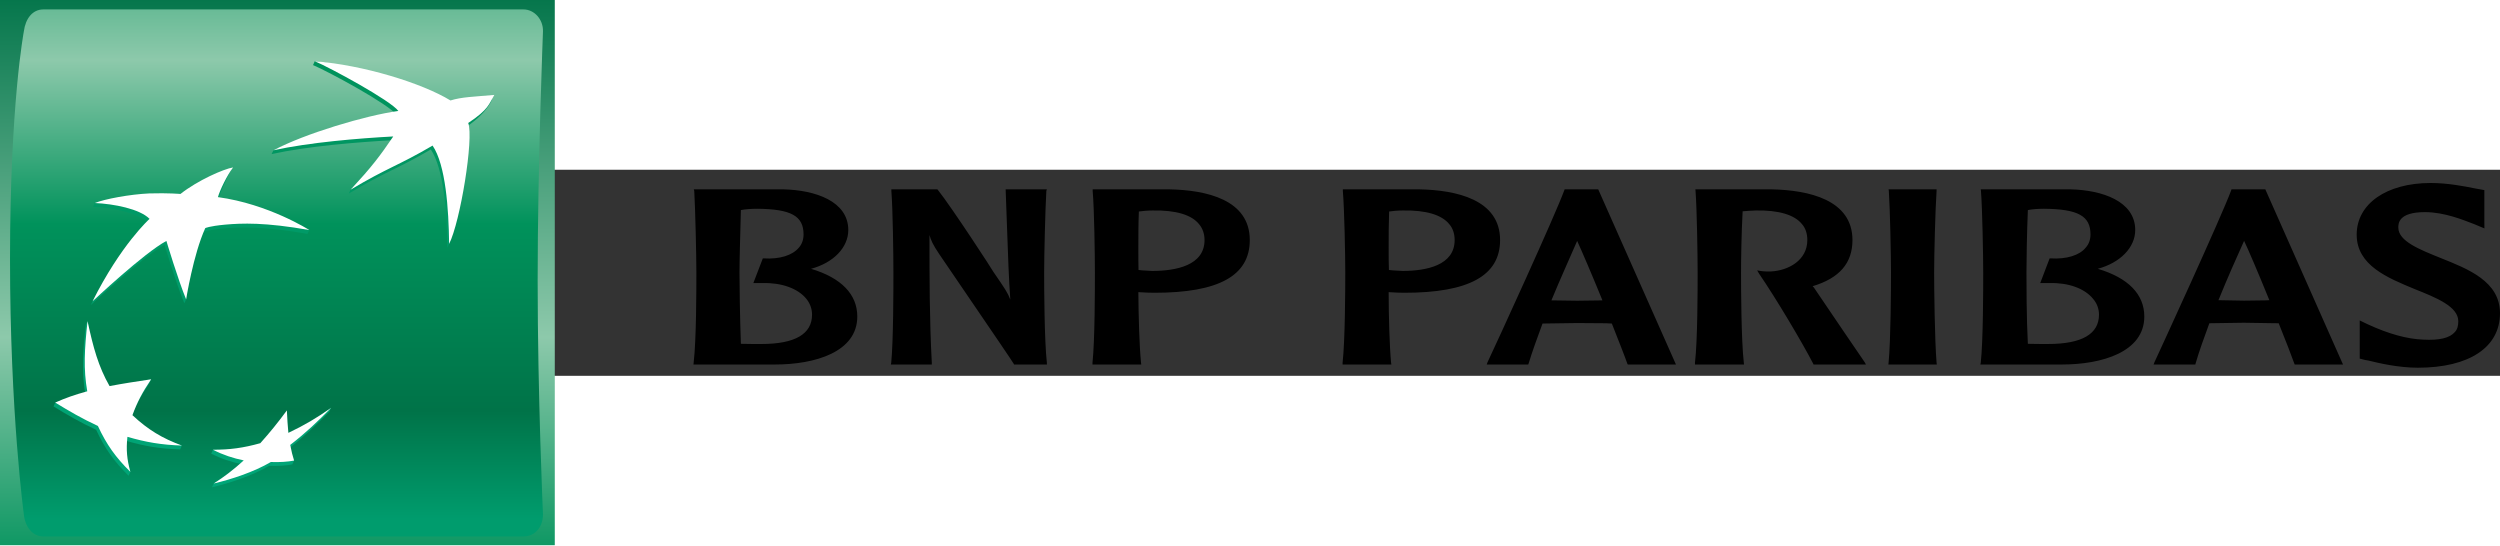<?xml version="1.0" encoding="UTF-8" standalone="no"?>
<svg
   height="201.438"
   width="923.077"
   version="1.0"
   viewBox="-35.929 -13.068 239.529 19.743"
   id="svg25"
   sodipodi:docname="BNP_Paribas-Logo.wine.svg"
   xmlns:inkscape="http://www.inkscape.org/namespaces/inkscape"
   xmlns:sodipodi="http://sodipodi.sourceforge.net/DTD/sodipodi-0.dtd"
   xmlns="http://www.w3.org/2000/svg"
   xmlns:svg="http://www.w3.org/2000/svg">
  <rect x="-35.929" y="-13.068" width="239.529" height="19.743" fill="#333333" stroke="none"/>
  <sodipodi:namedview
     id="namedview25"
     pagecolor="#ffffff"
     bordercolor="#000000"
     borderopacity="0.25"
     inkscape:showpageshadow="2"
     inkscape:pageopacity="0.0"
     inkscape:pagecheckerboard="0"
     inkscape:deskcolor="#d1d1d1" />
  <defs
     id="defs17">
    <linearGradient
       spreadMethod="pad"
       gradientTransform="matrix(0,56.112,-56.112,0,-9.352,-30.672)"
       gradientUnits="userSpaceOnUse"
       id="a"
       y2="0"
       x2="1"
       y1="0"
       x1="0">
      <stop
         offset="0"
         stop-color="#007348"
         id="stop1" />
      <stop
         offset=".6"
         stop-color="#8dc9ab"
         id="stop2" />
      <stop
         offset="1"
         stop-color="#00925b"
         id="stop3" />
    </linearGradient>
    <linearGradient
       spreadMethod="pad"
       gradientTransform="matrix(0,63.055,-63.055,0,-9.436,-42.569)"
       gradientUnits="userSpaceOnUse"
       id="b"
       y2="0"
       x2="1"
       y1="0"
       x1="0">
      <stop
         offset="0"
         stop-color="#00925b"
         id="stop4" />
      <stop
         offset=".3"
         stop-color="#8dc9ab"
         id="stop5" />
      <stop
         offset=".55"
         stop-color="#00925b"
         id="stop6" />
      <stop
         offset=".835"
         stop-color="#007348"
         id="stop7" />
      <stop
         offset="1"
         stop-color="#009c6d"
         id="stop8" />
    </linearGradient>
    <linearGradient
       spreadMethod="pad"
       gradientTransform="matrix(0,-40.804,40.804,0,0.664,17.004)"
       gradientUnits="userSpaceOnUse"
       id="c"
       y2="0"
       x2="1"
       y1="0"
       x1="0">
      <stop
         offset="0"
         stop-color="#00a678"
         id="stop9" />
      <stop
         offset="1"
         stop-color="#00925b"
         id="stop10" />
    </linearGradient>
    <linearGradient
       spreadMethod="pad"
       gradientTransform="matrix(0,-40.816,40.816,0,-24.653,17.006)"
       gradientUnits="userSpaceOnUse"
       id="d"
       y2="0"
       x2="1"
       y1="0"
       x1="0">
      <stop
         offset="0"
         stop-color="#00a678"
         id="stop11" />
      <stop
         offset="1"
         stop-color="#00925b"
         id="stop12" />
    </linearGradient>
    <linearGradient
       spreadMethod="pad"
       gradientTransform="matrix(0,-40.789,40.789,0,-16.766,16.997)"
       gradientUnits="userSpaceOnUse"
       id="e"
       y2="0"
       x2="1"
       y1="0"
       x1="0">
      <stop
         offset="0"
         stop-color="#00a678"
         id="stop13" />
      <stop
         offset="1"
         stop-color="#00925b"
         id="stop14" />
    </linearGradient>
    <linearGradient
       spreadMethod="pad"
       gradientTransform="matrix(0,-40.803,40.803,0,-9.948,17.003)"
       gradientUnits="userSpaceOnUse"
       id="f"
       y2="0"
       x2="1"
       y1="0"
       x1="0">
      <stop
         offset="0"
         stop-color="#00a678"
         id="stop15" />
      <stop
         offset="1"
         stop-color="#00925b"
         id="stop16" />
    </linearGradient>
    <clipPath
       id="g">
      <path
         d="M 0,42.52 H 623.622 V 85.04 H 0 Z"
         id="path16" />
    </clipPath>
    <clipPath
       id="h">
      <path
         d="M 0,42.52 H 623.622 V 85.04 H 0 Z"
         id="path17" />
    </clipPath>
  </defs>
  <path
     d="m -35.929,22.906 h 53.155 v -52.271 h -53.155 z"
     fill="url(#a)"
     id="path18"
     style="fill:url(#a);stroke-width:1.25" />
  <path
     d="m -31.777,-28.429 c -1.031,0 -1.705,0.87 -1.865,2.09 0,0 -1.327,6.978 -1.327,21.794 0,14.824 1.327,24.522 1.327,24.522 0.122,1.173 0.834,2.089 1.865,2.089 h 46.009 c 1.028,0 1.845,-0.815 1.863,-2.089 0,0 -0.511,-11.36 -0.511,-22.455 0,-11.096 0.511,-23.861 0.511,-23.861 0.025,-1.135 -0.835,-2.09 -1.863,-2.09 z"
     fill="url(#b)"
     id="path19"
     style="fill:url(#b);stroke-width:1.25" />
  <path
     d="m -5.938,-23.097 c 1.451,0.609 7.284,3.763 7.999,4.77 -2.935,0.388 -8.691,1.886 -11.791,3.395 l -0.181,0.365 c 3.419,-0.752 8.197,-1.146 11.492,-1.325 -1.23,1.805 -2.045,2.665 -3.916,4.707 l -0.174,0.396 c 3.566,-2.143 4.57,-2.296 7.857,-4.221 1.241,1.836 1.54,6.068 1.587,9.421 1.07,-2.127 2.369,-10.143 1.829,-11.591 2.18,-1.496 2.475,-2.701 2.475,-2.701 -1.999,0.172 -3.101,0.206 -4.179,0.546 -2.554,-1.566 -8.41,-3.632 -12.83,-4.133 z"
     fill="url(#c)"
     id="path20"
     style="fill:url(#c);stroke-width:1.25" />
  <path
     d="m -27.713,1.811 c -0.289,2.67 -0.405,4.58 -0.022,6.716 -1.081,0.299 -2.029,0.341 -2.9,0.713 l -0.166,0.366 c 1.386,0.855 2.515,1.51 4.082,2.241 0.839,1.801 1.705,3.016 3.11,4.404 l 0.171,-0.371 c -0.253,-1.024 -0.58,-1.87 -0.456,-2.989 1.742,0.507 3.237,0.776 5.224,0.836 l 0.168,-0.371 c -1.746,-0.677 -3.491,-1.211 -4.904,-2.544 0.444,-1.235 0.953,-2.204 1.782,-3.429 l 0.175,-0.375 c -1.5,0.226 -2.86,0.775 -4.157,1.028 -1.022,-1.798 -1.42,-4.256 -1.935,-6.599 z"
     fill="url(#d)"
     id="path21"
     style="fill:url(#d);stroke-width:1.25" />
  <path
     d="m -18.813,-10.376 c 0,0 -1.123,-0.107 -2.98,-0.051 -1.57,0.072 -3.911,0.212 -5.05,0.548 l -0.166,0.365 c 1.81,0.077 4.29,0.564 5.239,1.516 0,0 -2.748,2.479 -5.471,7.904 0,0 4.938,-4.633 7.077,-5.781 0,0 1.12,3.73 1.897,5.598 l 0.171,-0.372 c 0.215,-1.2 0.751,-4.455 1.661,-6.446 0,0 0.323,-0.196 1.901,-0.35 1.583,-0.141 3.82,-0.225 8.069,0.521 l 0.172,-0.365 c -0.97,-0.573 -4.836,-2.23 -8.929,-2.781 h 0.134 c 0.561,-1.653 1.264,-2.899 1.264,-2.899 -0.868,0.122 -3.337,1.278 -4.99,2.595"
     fill="url(#e)"
     id="path22"
     style="fill:url(#e);stroke-width:1.25" />
  <path
     d="m -8.471,12.511 c -0.061,-0.724 -0.107,-1.34 -0.144,-2.155 -0.859,1.165 -1.593,2.081 -2.54,3.145 -1.001,0.279 -2.146,0.268 -3.19,0.256 -0.412,-0.005 -0.811,-0.009 -1.177,0.003 l -0.169,0.371 c 0.971,0.5 1.925,0.807 2.942,1.016 -0.825,0.751 -1.927,1.323 -2.703,1.846 l -0.17,0.365 c 1.66,-0.393 3.846,-1.097 5.475,-2.059 0.848,0.037 1.639,-0.019 2.22,-0.134 0,0 0.174,-0.379 0.174,-0.37 -0.106,-0.375 -0.44,-0.604 -0.537,-1.129 1.526,-1.185 2.632,-2.265 3.909,-3.549 l 0.177,-0.372 c -1.261,0.87 -2.792,2.066 -4.268,2.765"
     fill="url(#f)"
     id="path23"
     style="fill:url(#f);stroke-width:1.25" />
  <g
     clip-path="url(#g)"
     transform="matrix(1.25,0,0,-1.25,-89.752,76.056)"
     id="g24">
    <path
       d="m 76.215,73.152 c -2.624,-1.543 -3.428,-1.673 -6.282,-3.381 1.662,1.803 2.24,2.571 3.268,4.08 -2.631,-0.14 -6.454,-0.456 -9.184,-1.061 2.376,1.269 7.087,2.68 9.574,3.016 -0.577,0.796 -5.244,3.324 -6.405,3.811 3.695,-0.287 8.211,-1.668 10.401,-3.007 0.861,0.269 1.757,0.282 3.36,0.425 -0.408,-0.701 -0.426,-1.107 -1.999,-2.15 0.436,-1.165 -0.605,-7.574 -1.465,-9.271 -0.031,2.681 -0.265,6.067 -1.268,7.538 M 56.999,50.16 c -1.508,0.559 -2.594,1.21 -3.79,2.328 0.358,0.988 0.767,1.76 1.433,2.75 -1.226,-0.183 -2.13,-0.321 -3.186,-0.521 -0.86,1.504 -1.25,2.957 -1.688,4.978 -0.234,-2.142 -0.323,-3.672 -0.021,-5.377 -0.969,-0.269 -1.656,-0.505 -2.454,-0.864 1.118,-0.684 2.021,-1.211 3.269,-1.793 0.671,-1.439 1.364,-2.411 2.49,-3.52 -0.264,0.945 -0.334,1.696 -0.226,2.687 1.395,-0.406 2.589,-0.619 4.173,-0.668 m 3.926,21.316 c -0.47,-0.61 -1.015,-1.747 -1.162,-2.275 3.887,-0.527 7.006,-2.523 7.006,-2.523 -3.399,0.603 -5.19,0.528 -6.458,0.414 -1.26,-0.119 -1.519,-0.267 -1.519,-0.267 -0.917,-2.009 -1.467,-5.459 -1.467,-5.459 -0.618,1.491 -1.512,4.477 -1.512,4.477 -1.715,-0.917 -5.659,-4.628 -5.659,-4.628 2.168,4.344 4.369,6.32 4.369,6.32 -0.757,0.767 -2.743,1.15 -4.196,1.214 0.754,0.308 2.689,0.668 4.175,0.736 1.488,0.043 2.388,-0.042 2.388,-0.042 1.327,1.048 3.341,1.93 4.035,2.033 m 4.123,-18.623 c -0.686,-0.931 -1.276,-1.662 -2.037,-2.513 -1.308,-0.367 -2.352,-0.503 -3.627,-0.503 0.783,-0.404 1.541,-0.646 2.358,-0.817 -0.817,-0.739 -1.507,-1.265 -2.3,-1.77 1.329,0.315 3.076,0.879 4.377,1.648 0.68,-0.026 1.315,0.018 1.781,0.11 -0.122,0.394 -0.196,0.688 -0.295,1.201 1.225,0.948 2.114,1.807 3.134,2.839 -1.085,-0.757 -2.021,-1.322 -3.277,-1.915 -0.054,0.578 -0.085,1.068 -0.114,1.72"
       fill="#ffffff"
       id="path24" />
  </g>
  <g
     clip-path="url(#h)"
     transform="matrix(1.25,0,0,-1.25,-89.752,76.056)"
     id="g25">
    <path
       d="m 101.094,68.309 c 2.603,-0.022 3.556,-0.551 3.556,-1.968 0,-0.391 -0.12,-0.738 -0.35,-1.003 -0.499,-0.599 -1.47,-0.91 -2.708,-0.832 h -0.064 l -0.727,-1.894 h 0.727 c 1.437,0.041 2.686,-0.412 3.328,-1.196 0.296,-0.357 0.445,-0.787 0.445,-1.225 0,-1.482 -1.305,-2.247 -3.879,-2.247 -0.433,0 -1.138,0 -1.576,0.014 -0.074,1.978 -0.107,4.654 -0.107,5.461 0,0.933 0.061,3.013 0.107,4.79 0.297,0.061 0.79,0.1 1.248,0.1 m -4.821,1.362 c 0.08,-1.405 0.162,-4.957 0.162,-6.252 0,-1.194 -0.001,-5.19 -0.21,-6.913 l -0.013,-0.135 h 6.243 c 3.069,0 6.314,0.954 6.314,3.68 0,1.705 -1.235,2.966 -3.545,3.656 1.714,0.46 2.855,1.631 2.855,2.97 0,2.225 -2.555,3.062 -4.957,3.12 h -6.885 z m 26.905,0.126 h -3.038 l 0.123,-3.386 c 0.059,-1.673 0.116,-3.394 0.234,-5.065 -0.196,0.524 -0.379,0.793 -1.303,2.137 -0.003,0.047 -3.161,4.904 -4.257,6.283 l -0.031,0.031 h -3.525 v -0.126 c 0.112,-1.405 0.157,-4.958 0.157,-6.253 0,-1.194 0,-5.189 -0.168,-6.912 l -0.031,-0.136 h 3.142 v 0.136 c -0.179,3.277 -0.179,6.584 -0.179,9.792 0.109,-0.389 0.248,-0.723 0.743,-1.456 0.041,-0.087 5.452,-7.964 5.715,-8.415 l 0.027,-0.057 h 2.517 l -0.004,0.136 c -0.192,1.723 -0.208,5.718 -0.208,6.912 0,1.295 0.086,4.848 0.168,6.253 l 0.04,0.126 z m 8.24,-1.62 c 1.751,0.032 2.973,-0.322 3.554,-1.057 0.266,-0.316 0.413,-0.733 0.413,-1.211 0,-1.943 -2.186,-2.365 -4.013,-2.365 l -0.742,0.042 c 0,0 -0.175,0.017 -0.305,0.031 -0.013,0.449 -0.013,1.041 -0.013,1.705 0,0.845 0,1.848 0.039,2.777 0.258,0.034 0.647,0.078 1.067,0.078 m -4.607,1.494 c 0.123,-1.405 0.17,-4.957 0.17,-6.253 0,-1.193 0,-5.189 -0.184,-6.912 v -0.136 h 3.737 l -0.016,0.136 c -0.128,1.24 -0.193,3.604 -0.206,5.411 l 0.706,-0.036 0.528,-0.011 c 4.916,0 7.307,1.301 7.307,4.039 0,3.115 -3.354,3.83 -6.15,3.888 h -5.892 z m 23.776,-1.494 c 1.755,0.032 2.976,-0.322 3.564,-1.057 0.27,-0.316 0.405,-0.733 0.405,-1.211 0,-1.943 -2.183,-2.365 -3.987,-2.365 l -0.74,0.042 c 0,0 -0.196,0.017 -0.311,0.031 -0.02,0.449 -0.02,1.044 -0.02,1.705 0,0.853 0,1.848 0.035,2.777 0.234,0.034 0.638,0.078 1.054,0.078 m -4.6,1.494 c 0.118,-1.405 0.186,-4.957 0.186,-6.253 0,-1.193 -0.012,-5.189 -0.206,-6.912 v -0.136 h 3.74 l -0.022,0.136 c -0.119,1.24 -0.187,3.604 -0.187,5.411 0.174,-0.009 0.673,-0.036 0.673,-0.036 l 0.542,-0.011 c 4.914,0 7.326,1.301 7.326,4.039 0,3.115 -3.373,3.83 -6.18,3.888 h -5.872 z M 163.947,65.843 c 0.297,-0.64 1.069,-2.425 1.937,-4.555 -0.134,-0.006 -0.302,-0.006 -0.302,-0.006 l -1.635,-0.022 c 0,0 -1.692,0.022 -1.975,0.028 0.706,1.703 1.405,3.242 1.975,4.555 m -0.909,3.954 h -0.049 l -0.026,-0.067 c -0.696,-1.911 -5.179,-11.694 -5.889,-13.192 l -0.059,-0.168 h 3.183 l 0.027,0.074 c 0.28,0.921 0.657,1.959 1.067,3.067 0.127,0 2.655,0.038 2.655,0.038 l 2.199,-0.016 c 0,0 0.354,-0.022 0.46,-0.022 0.566,-1.443 1.001,-2.531 1.19,-3.084 l 0.036,-0.057 h 3.689 l -5.959,13.427 h -0.074 z m 9.982,-0.126 c 0.107,-1.405 0.161,-4.958 0.161,-6.253 0,-1.194 0,-5.189 -0.204,-6.912 v -0.136 h 3.76 l -0.016,0.136 c -0.199,1.735 -0.213,5.718 -0.213,6.912 0,0.933 0.029,3.013 0.122,4.695 0.286,0.02 0.72,0.064 1.014,0.064 1.74,0.032 2.969,-0.327 3.544,-1.057 0.276,-0.317 0.4,-0.743 0.4,-1.211 0,-1.551 -1.447,-2.337 -2.796,-2.407 -0.452,-0.019 -0.788,0.039 -0.788,0.039 l -0.262,0.045 0.144,-0.246 c 1.335,-1.947 3.331,-5.318 4.156,-6.913 l 0.023,-0.057 h 4.017 l -0.1,0.181 c -0.164,0.226 -2.78,4.077 -3.892,5.722 0,0 -0.048,0.047 -0.097,0.099 2.06,0.619 3.055,1.77 3.055,3.537 0,3.092 -3.354,3.828 -6.186,3.888 h -5.853 z m 18.378,0.126 h -3.581 l 0.02,-0.126 c 0.093,-1.405 0.165,-4.958 0.165,-6.253 0,-1.188 -0.016,-5.177 -0.185,-6.912 l -0.014,-0.136 h 3.712 l -0.019,0.136 c -0.143,1.735 -0.187,5.724 -0.187,6.912 0,1.295 0.089,4.848 0.187,6.253 v 0.126 z m 8.32,-1.488 c 2.622,-0.022 3.576,-0.551 3.576,-1.968 0,-0.391 -0.121,-0.738 -0.359,-1.003 -0.473,-0.599 -1.482,-0.91 -2.712,-0.832 h -0.061 l -0.722,-1.894 h 0.722 c 1.442,0.041 2.68,-0.412 3.321,-1.196 0.313,-0.357 0.462,-0.787 0.462,-1.225 0,-1.482 -1.311,-2.247 -3.899,-2.247 -0.415,0 -1.115,0 -1.553,0.014 -0.107,1.978 -0.107,4.654 -0.107,5.461 0,0.933 0.033,3.013 0.107,4.79 0.283,0.061 0.774,0.1 1.225,0.1 m -4.819,1.362 c 0.107,-1.405 0.172,-4.957 0.172,-6.252 0,-1.194 0,-5.19 -0.188,-6.913 l -0.03,-0.135 h 6.253 c 3.057,0 6.313,0.954 6.313,3.68 0,1.705 -1.238,2.966 -3.568,3.656 1.717,0.46 2.872,1.631 2.872,2.97 0,2.225 -2.56,3.062 -4.94,3.12 h -6.9 z m 20.169,-3.821 c 0.301,-0.625 1.067,-2.413 1.936,-4.548 -0.132,0 -0.294,-0.014 -0.294,-0.014 l -1.642,-0.022 c 0,0 -1.712,0.036 -1.966,0.036 0.696,1.715 1.377,3.243 1.966,4.548 m 1.545,3.947 h -2.514 l -0.015,-0.06 c -0.751,-2.033 -5.487,-12.332 -5.885,-13.186 l -0.069,-0.181 h 3.199 l 0.02,0.08 c 0.267,0.92 0.639,1.953 1.055,3.083 0.102,0 2.644,0.04 2.644,0.04 l 2.203,-0.035 c 0,0 0.383,-0.005 0.468,-0.005 0.578,-1.443 1.007,-2.54 1.194,-3.083 l 0.034,-0.08 h 3.702 l -5.955,13.427 z m 7.084,-3.472 c 0,-2.359 2.363,-3.308 4.455,-4.176 1.629,-0.649 3.333,-1.332 3.333,-2.457 0,-0.34 -0.067,-0.626 -0.257,-0.827 -0.392,-0.462 -1.185,-0.656 -2.444,-0.586 -1.247,0.05 -2.653,0.443 -4.235,1.172 l -0.619,0.298 v -2.925 l 0.422,-0.108 0.246,-0.042 c 0.781,-0.194 2.29,-0.549 3.788,-0.549 3.943,0 6.296,1.573 6.296,4.173 0,2.442 -2.429,3.391 -4.576,4.247 -1.581,0.641 -3.218,1.276 -3.218,2.323 0,0.302 0,1.183 2.043,1.183 1.505,0 2.968,-0.613 3.799,-0.931 l 0.758,-0.317 -0.005,0.504 v 2.432 l -0.753,0.136 c -0.766,0.155 -2.044,0.409 -3.36,0.409 -3.402,0 -5.673,-1.606 -5.673,-3.959"
       id="path25" />
  </g>
</svg>

